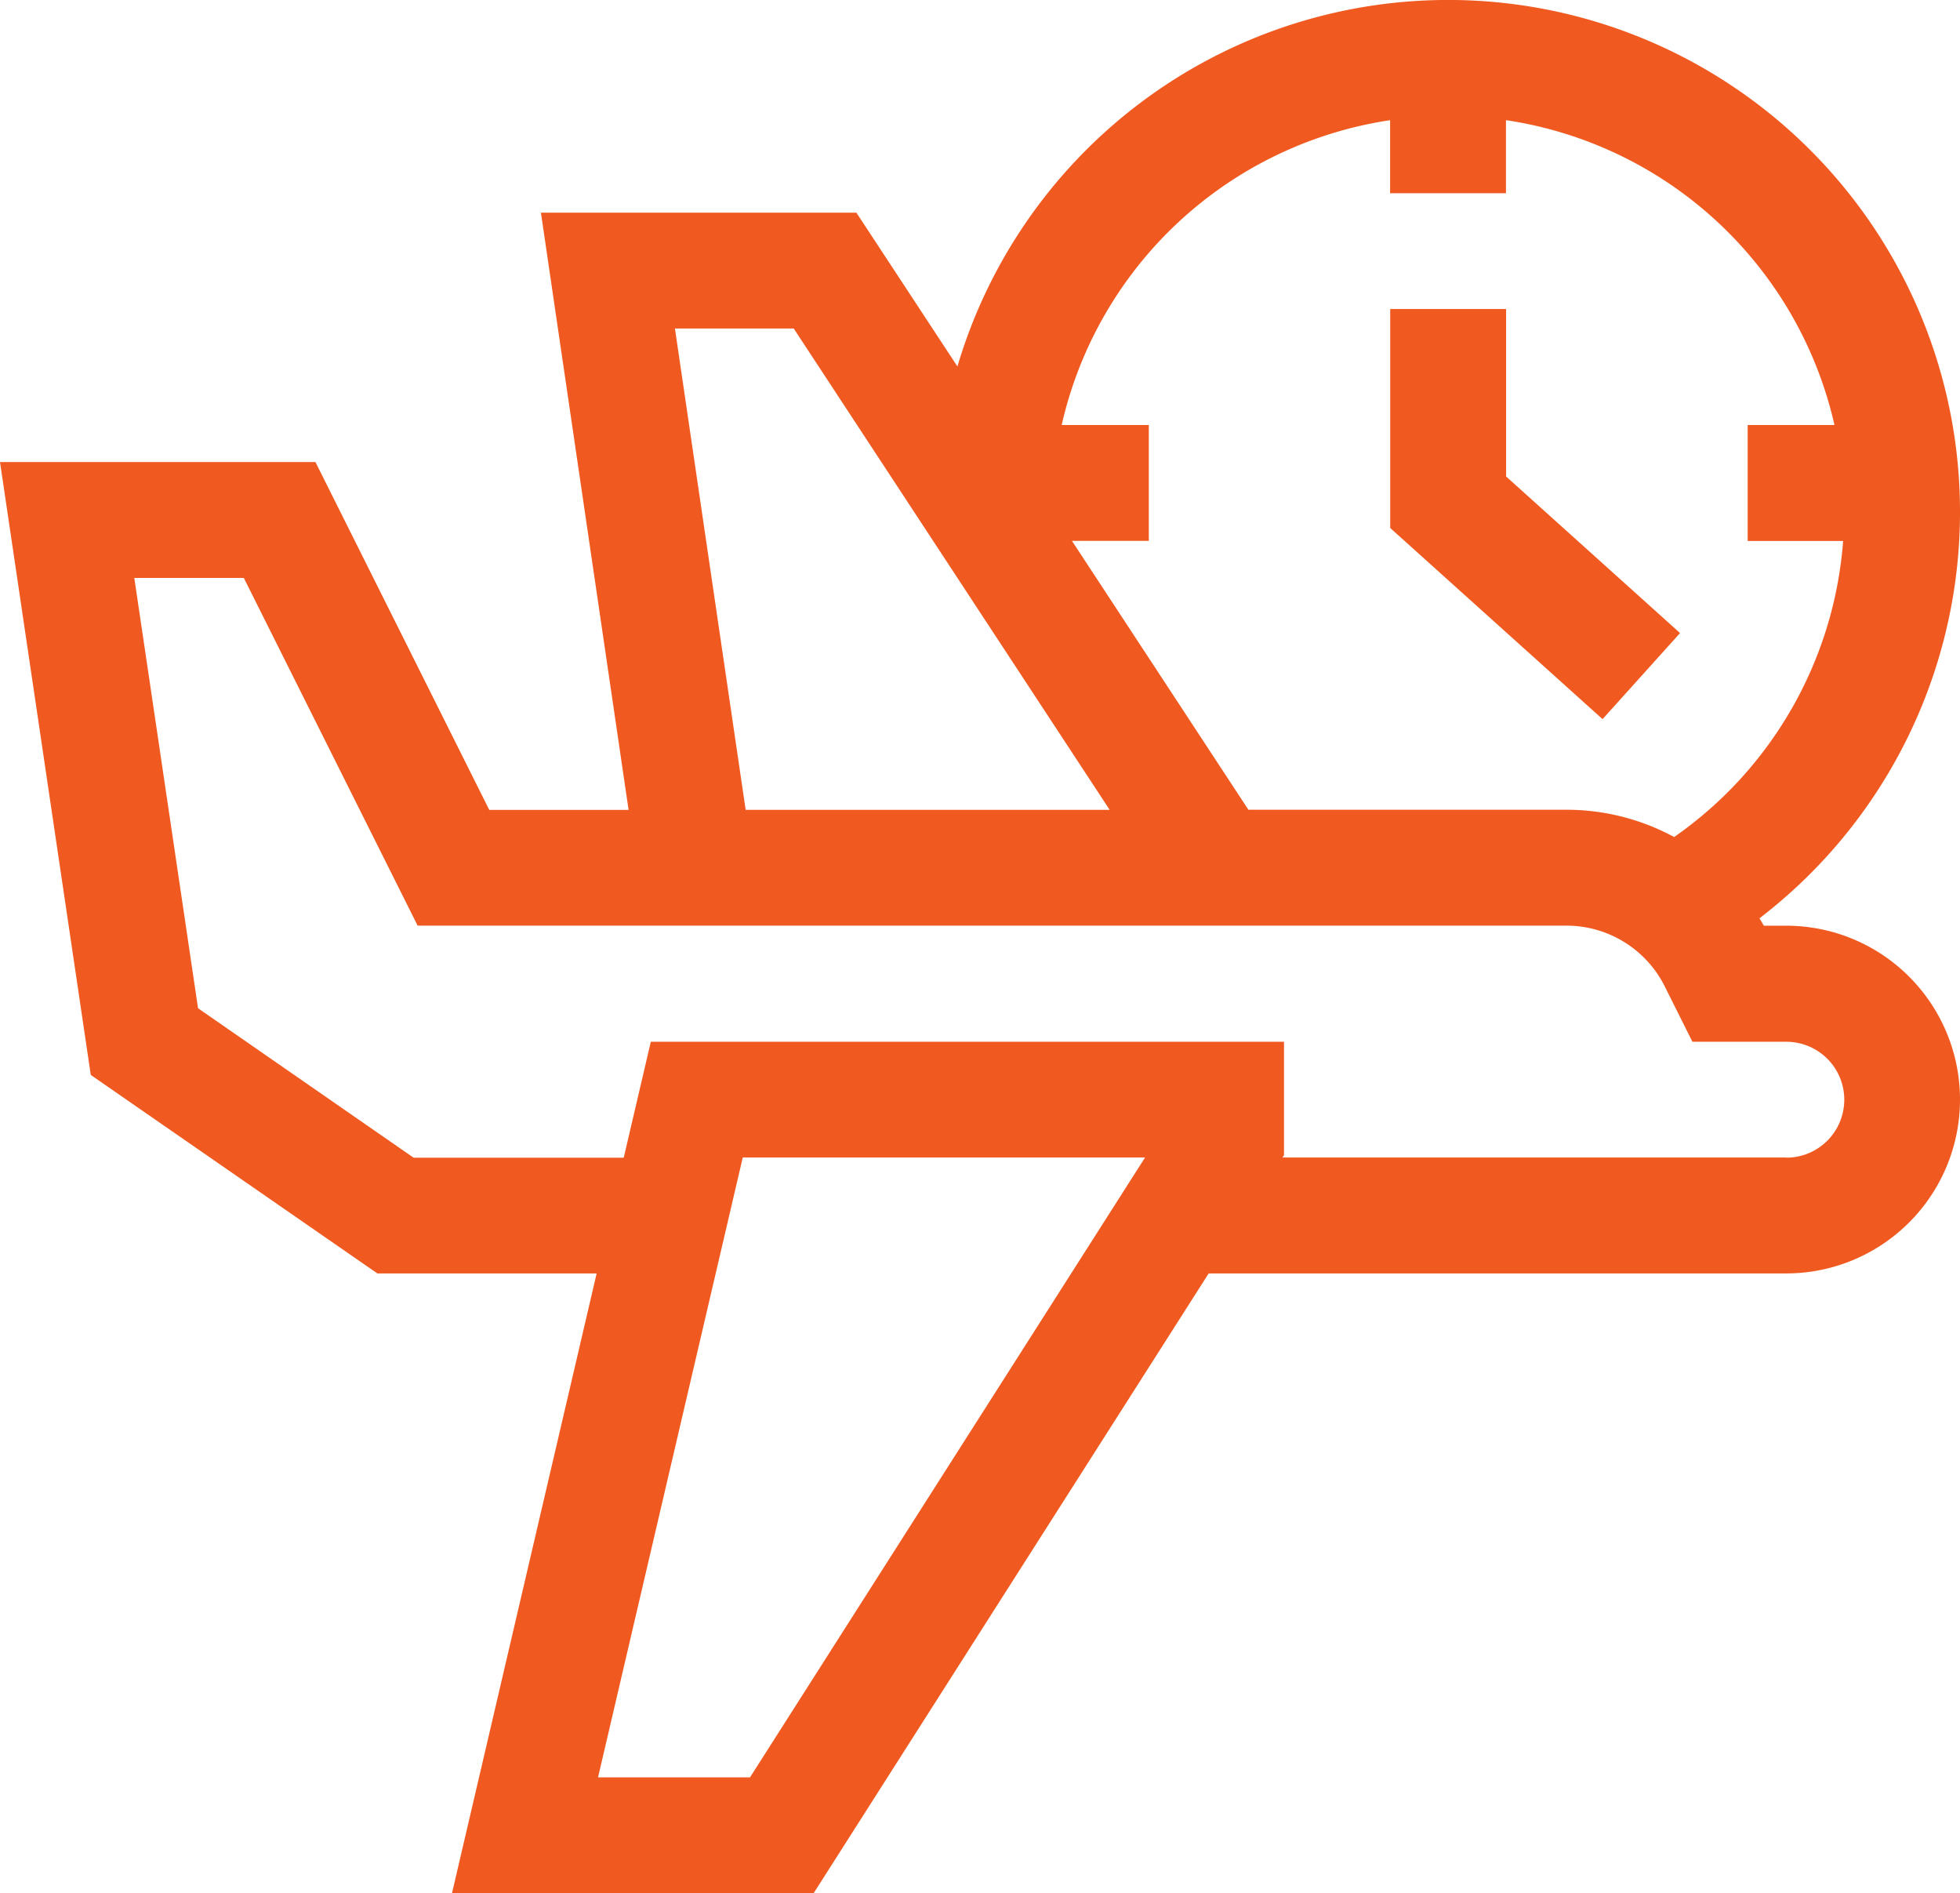 <svg xmlns="http://www.w3.org/2000/svg" width="48" height="46.355" viewBox="0 0 48 46.355">
  <g id="delay" transform="translate(0 -8.693)">
    <path id="Path_3043" data-name="Path 3043" d="M366.984,96.625l-4.26-3.834v-4.1h-2.838v5.362l5.2,4.68Z" transform="translate(-325.84 -72.432)" fill="#f05a21"/>
    <path id="Path_3044" data-name="Path 3044" d="M43.743,31.358h-.548c-.034-.061-.069-.121-.106-.181A12.535,12.535,0,1,0,23.447,17.665L20.973,13.9H13.247l2.147,14.623H11.982L7.725,20.005H0L2.223,35.012l7.019,4.86h5.37L11.069,55.048h8.856L29.6,39.872H43.743a4.257,4.257,0,1,0,0-8.514Zm-9.7-19.722v1.788h2.838V11.635A9.723,9.723,0,0,1,44.926,19.1H42.8v2.838h2.338A9.722,9.722,0,0,1,41,29.187a5.543,5.543,0,0,0-2.649-.668H30.573l-4.321-6.583h1.882V19.1H26a9.723,9.723,0,0,1,8.042-7.464Zm-17.514,5.1h2.909l7.737,11.785H18.261ZM18.368,52.21H14.646l3.544-15.176h9.852ZM43.743,37.034H31.407l.038-.059V34.2H15.938l-.663,2.838H10.129L4.85,33.379,3.289,22.843H5.971l4.257,8.514H38.356a2.691,2.691,0,0,1,2.42,1.5l.671,1.343h2.3a1.419,1.419,0,0,1,0,2.838Z" fill="#f05a21"/>
  </g>
</svg>

